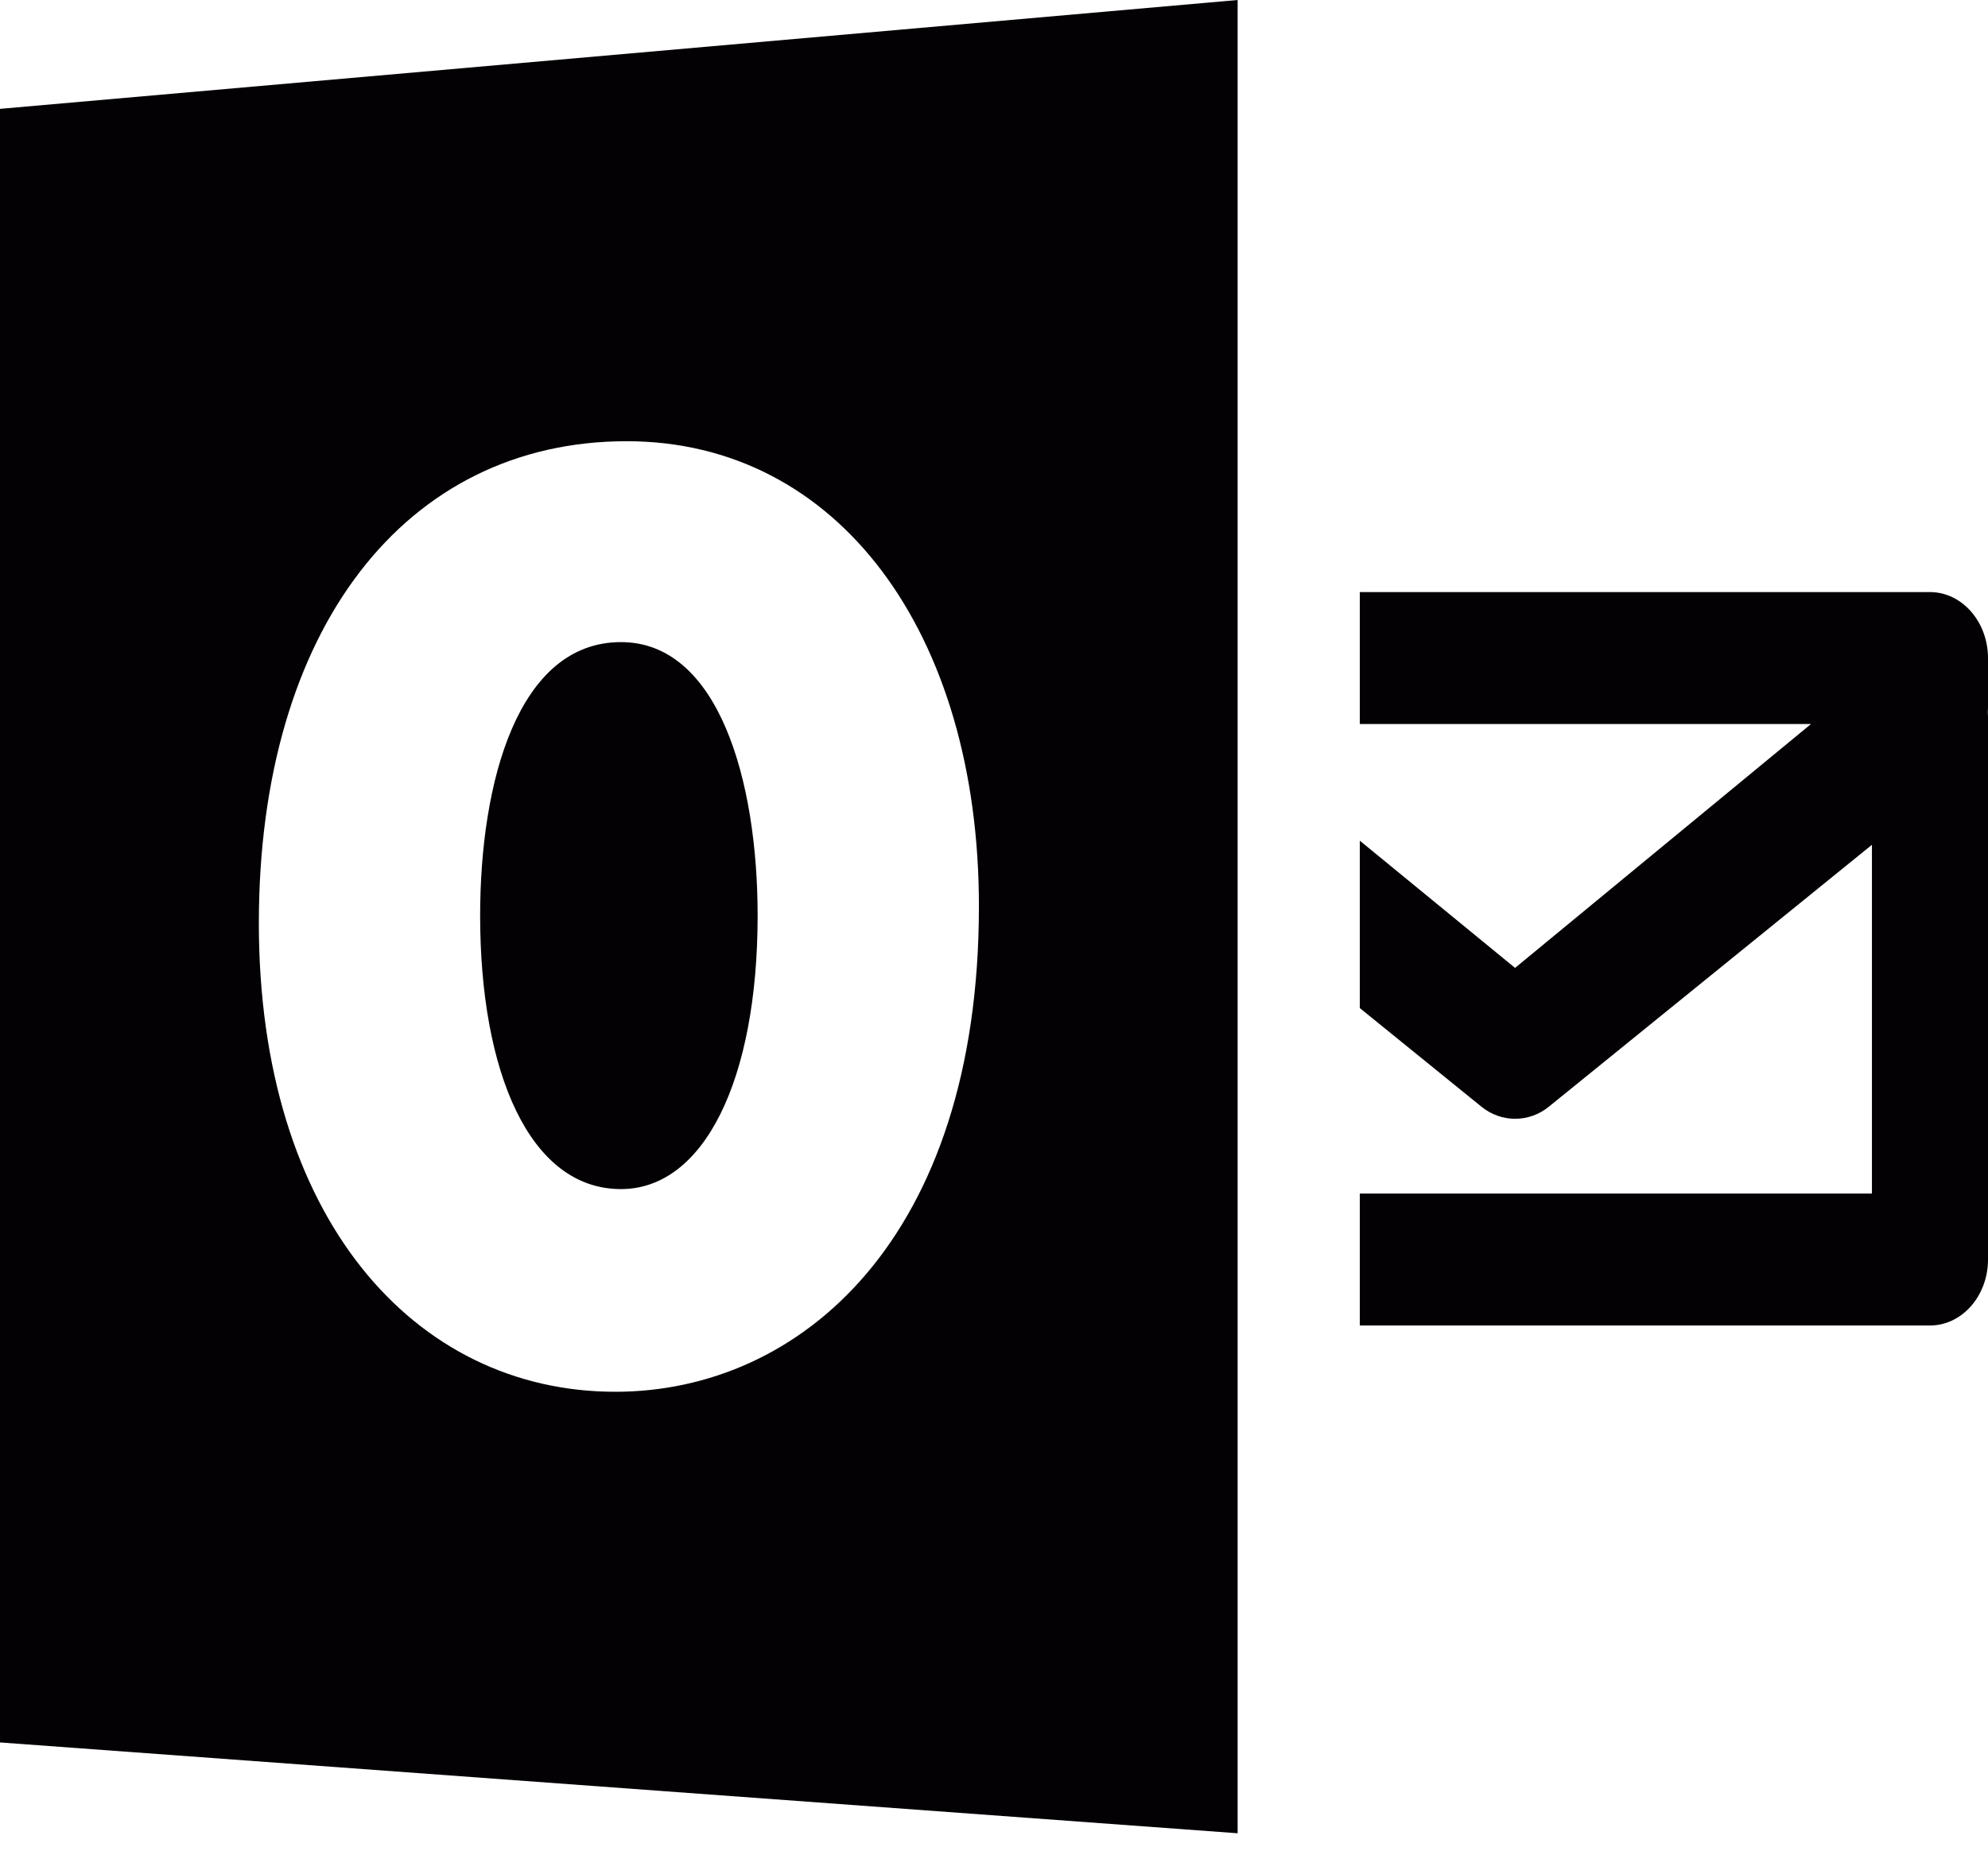 <svg width="29" height="27" viewBox="0 0 29 27" fill="none" xmlns="http://www.w3.org/2000/svg">
<path d="M29 9.602C29 9.07 28.619 8.638 28.154 8.638H19.836V10.563H26.418L22.101 14.121L19.836 12.265V14.707L21.612 16.147C21.901 16.381 22.306 16.381 22.595 16.145L27.307 12.325V17.413H19.836V19.338H28.154C28.619 19.338 29 18.908 29 18.375V10.455C29 10.432 28.998 10.411 28.997 10.388C28.998 10.365 29 10.342 29 10.321V9.602Z" fill="#030104"/>
<path d="M9.058 17.348C10.273 17.348 11.052 15.747 11.052 13.358C11.052 11.376 10.477 9.368 9.058 9.368C7.558 9.368 7.004 11.403 7.004 13.358C7.004 15.637 7.723 17.348 9.058 17.348Z" fill="#030104"/>
<path d="M0 25.421L18.054 26.746V0L0 1.588V25.421ZM9.141 6.437C12.224 6.437 14.28 9.232 14.28 13.221C14.28 18.079 11.668 20.305 8.977 20.305C6.037 20.305 3.776 17.755 3.776 13.468C3.777 9.177 5.915 6.437 9.141 6.437Z" fill="#030104"/>
</svg>
